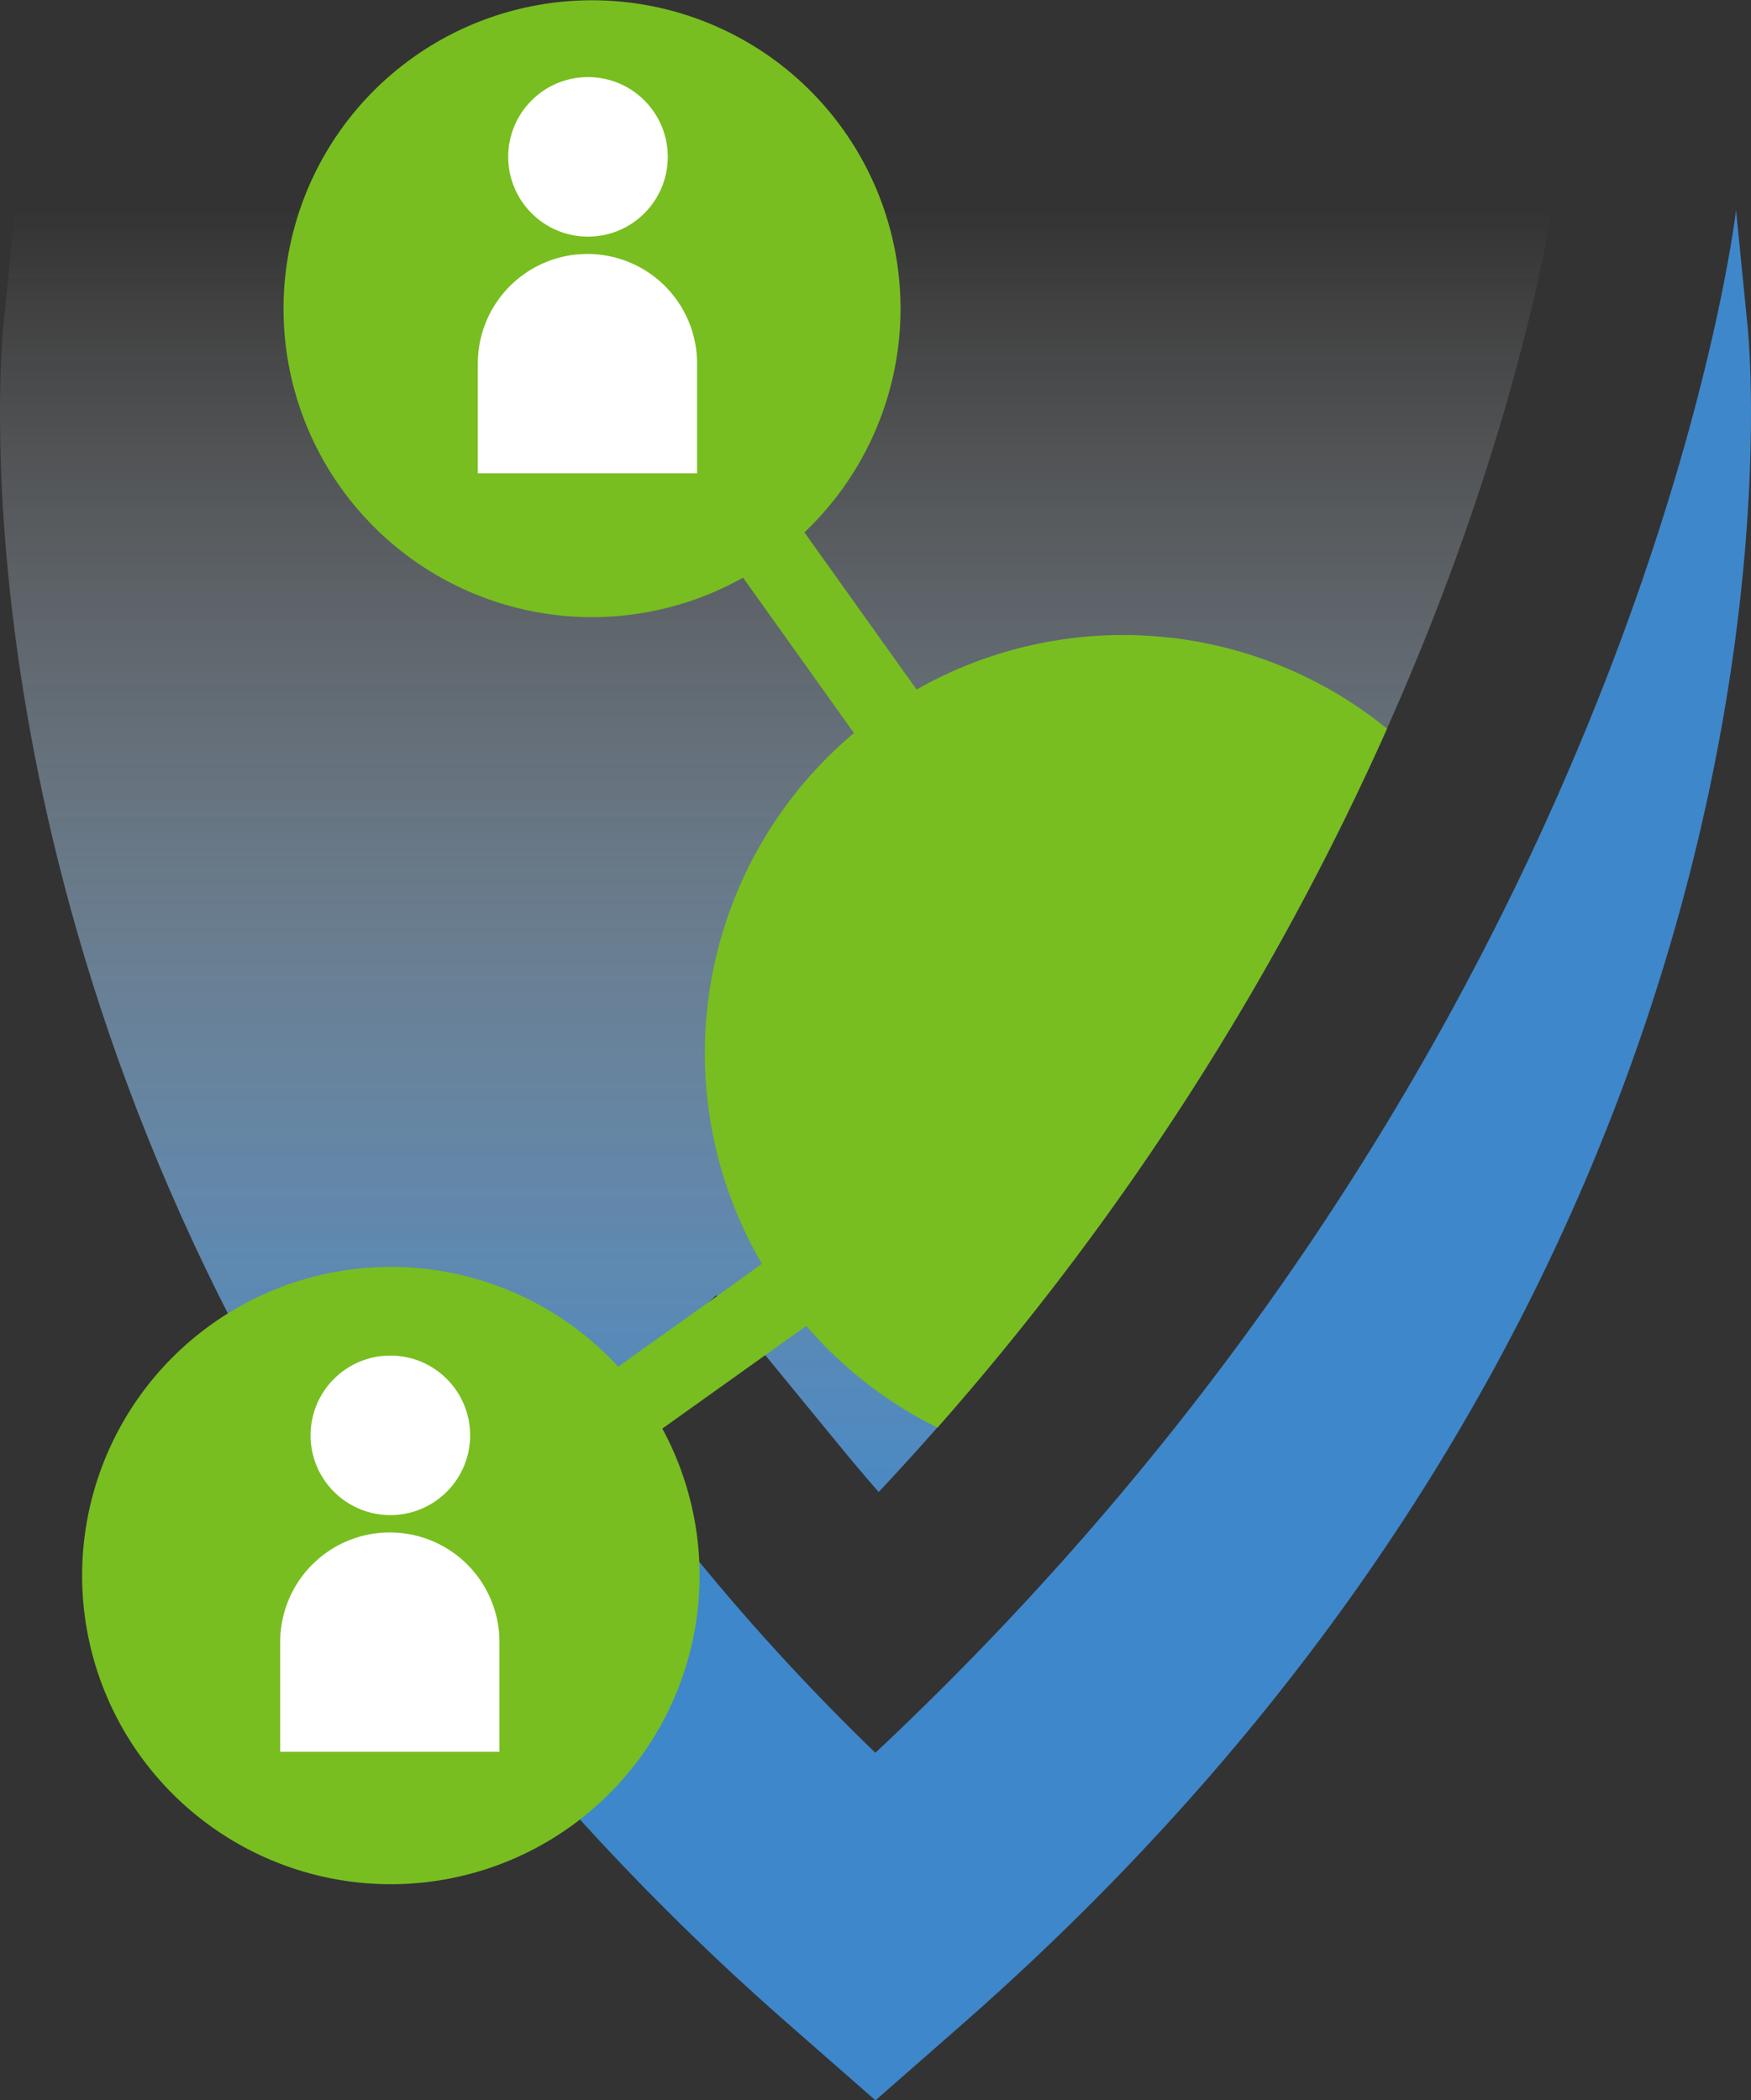<svg xmlns="http://www.w3.org/2000/svg" xmlns:xlink="http://www.w3.org/1999/xlink" viewBox="0 0 228.23 273.83"><rect x="0" y="0" width="228.23" height="273.83" fill="#333333" stroke="none"/><defs><style>.cls-1{fill:url(#linear-gradient);}.cls-2{fill:#3e87cb;}.cls-3{fill:#78be20;}.cls-4{fill:#fff;}</style><linearGradient id="linear-gradient" x1="101.14" y1="207.28" x2="101.14" y2="27.39" gradientUnits="userSpaceOnUse"><stop offset="0" stop-color="#3e87cb"/><stop offset="1" stop-color="#fff" stop-opacity="0"/></linearGradient></defs><g id="Layer_2" data-name="Layer 2"><g id="Layer_1-2" data-name="Layer 1"><path class="cls-1" d="M93.35,168.87l16,19.52q2.55,3.12,5.18,6.13c69.06-73.65,85.14-151.63,87.74-167.13H1.94L.43,42.59c-.38,3.88-6.72,77,45.27,156.18L52,207.28l22.84-21.22Z"/><path class="cls-2" d="M226.28,27.39S214,134.72,114.1,228.52A292.37,292.37,0,0,1,91,203.44l-24.79,23A334.17,334.17,0,0,0,103,264.09l11.11,9.74,11.11-9.74C238.48,164.85,228.28,47.54,227.79,42.59Z"/><path class="cls-3" d="M119.47,89.9,104.85,69.41a40.21,40.21,0,1,0-8,5.9l14.46,20.26a54.49,54.49,0,0,0-12,69.2L93.44,169l-.86.61-12,8.57a40.25,40.25,0,0,0-50.88-6.94c-.72.44-1.42.91-2.12,1.41a40.24,40.24,0,1,0,58.75,13.6l13.41-9.57,5.36-3.82a54.19,54.19,0,0,0,17.09,13.27A359.4,359.4,0,0,0,180.79,95,54.54,54.54,0,0,0,119.47,89.9Z"/><circle class="cls-4" cx="50.88" cy="187.13" r="10.4"/><path class="cls-4" d="M50.81,199.79h0A14.29,14.29,0,0,1,65.1,214.08v14.3a0,0,0,0,1,0,0H36.52a0,0,0,0,1,0,0v-14.3A14.29,14.29,0,0,1,50.81,199.79Z"/><circle class="cls-4" cx="76.64" cy="20.45" r="10.4"/><path class="cls-4" d="M76.57,33.11h0A14.29,14.29,0,0,1,90.86,47.4v14.3a0,0,0,0,1,0,0H62.28a0,0,0,0,1,0,0V47.4A14.29,14.29,0,0,1,76.57,33.11Z"/></g></g></svg>